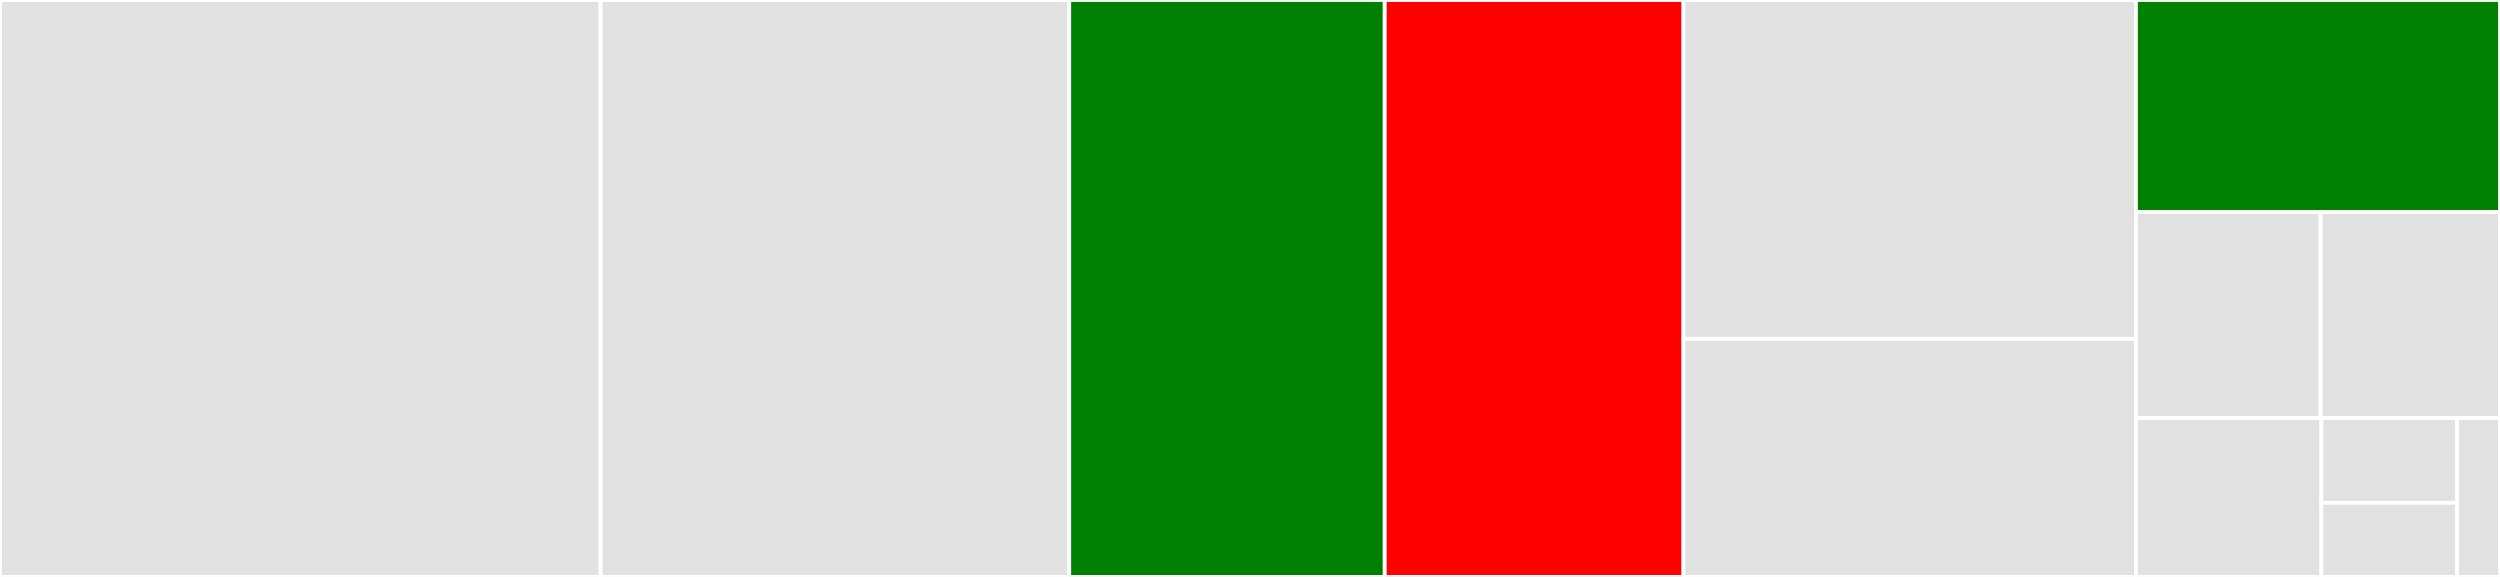 <svg baseProfile="full" width="650" height="150" viewBox="0 0 650 150" version="1.1"
xmlns="http://www.w3.org/2000/svg" xmlns:ev="http://www.w3.org/2001/xml-events"
xmlns:xlink="http://www.w3.org/1999/xlink">

<rect x="0" y="0" width="650" height="150" fill="#333333" stroke="none"/>

<style>rect.s{mask:url(#mask);}</style>
<defs>
  <pattern id="white" width="4" height="4" patternUnits="userSpaceOnUse" patternTransform="rotate(45)">
    <rect width="2" height="2" transform="translate(0,0)" fill="white"></rect>
  </pattern>
  <mask id="mask">
    <rect x="0" y="0" width="100%" height="100%" fill="url(#white)"></rect>
  </mask>
</defs>

<rect x="0" y="0" width="156.149" height="150.0" fill="#e1e1e1" stroke="white" stroke-width="1" class=" tooltipped" data-content="core.py"><title>core.py</title></rect>
<rect x="156.149" y="0" width="121.845" height="150.0" fill="#e1e1e1" stroke="white" stroke-width="1" class=" tooltipped" data-content="dask.py"><title>dask.py</title></rect>
<rect x="277.994" y="0" width="82.039" height="150.0" fill="green" stroke="white" stroke-width="1" class=" tooltipped" data-content="data.py"><title>data.py</title></rect>
<rect x="360.032" y="0" width="77.67" height="150.0" fill="red" stroke="white" stroke-width="1" class=" tooltipped" data-content="sklearn.py"><title>sklearn.py</title></rect>
<rect x="437.702" y="0" width="117.638" height="88.102" fill="#e1e1e1" stroke="white" stroke-width="1" class=" tooltipped" data-content="callback.py"><title>callback.py</title></rect>
<rect x="437.702" y="88.102" width="117.638" height="61.898" fill="#e1e1e1" stroke="white" stroke-width="1" class=" tooltipped" data-content="tracker.py"><title>tracker.py</title></rect>
<rect x="555.34" y="0" width="94.66" height="55.128" fill="green" stroke="white" stroke-width="1" class=" tooltipped" data-content="training.py"><title>training.py</title></rect>
<rect x="555.34" y="55.128" width="48.009" height="53.59" fill="#e1e1e1" stroke="white" stroke-width="1" class=" tooltipped" data-content="compat.py"><title>compat.py</title></rect>
<rect x="603.349" y="55.128" width="46.651" height="53.59" fill="#e1e1e1" stroke="white" stroke-width="1" class=" tooltipped" data-content="plotting.py"><title>plotting.py</title></rect>
<rect x="555.34" y="108.718" width="48.212" height="41.282" fill="#e1e1e1" stroke="white" stroke-width="1" class=" tooltipped" data-content="rabit.py"><title>rabit.py</title></rect>
<rect x="603.552" y="108.718" width="35.277" height="22.017" fill="#e1e1e1" stroke="white" stroke-width="1" class=" tooltipped" data-content="config.py"><title>config.py</title></rect>
<rect x="603.552" y="130.735" width="35.277" height="19.265" fill="#e1e1e1" stroke="white" stroke-width="1" class=" tooltipped" data-content="libpath.py"><title>libpath.py</title></rect>
<rect x="638.829" y="108.718" width="11.171" height="41.282" fill="#e1e1e1" stroke="white" stroke-width="1" class=" tooltipped" data-content="__init__.py"><title>__init__.py</title></rect>
</svg>